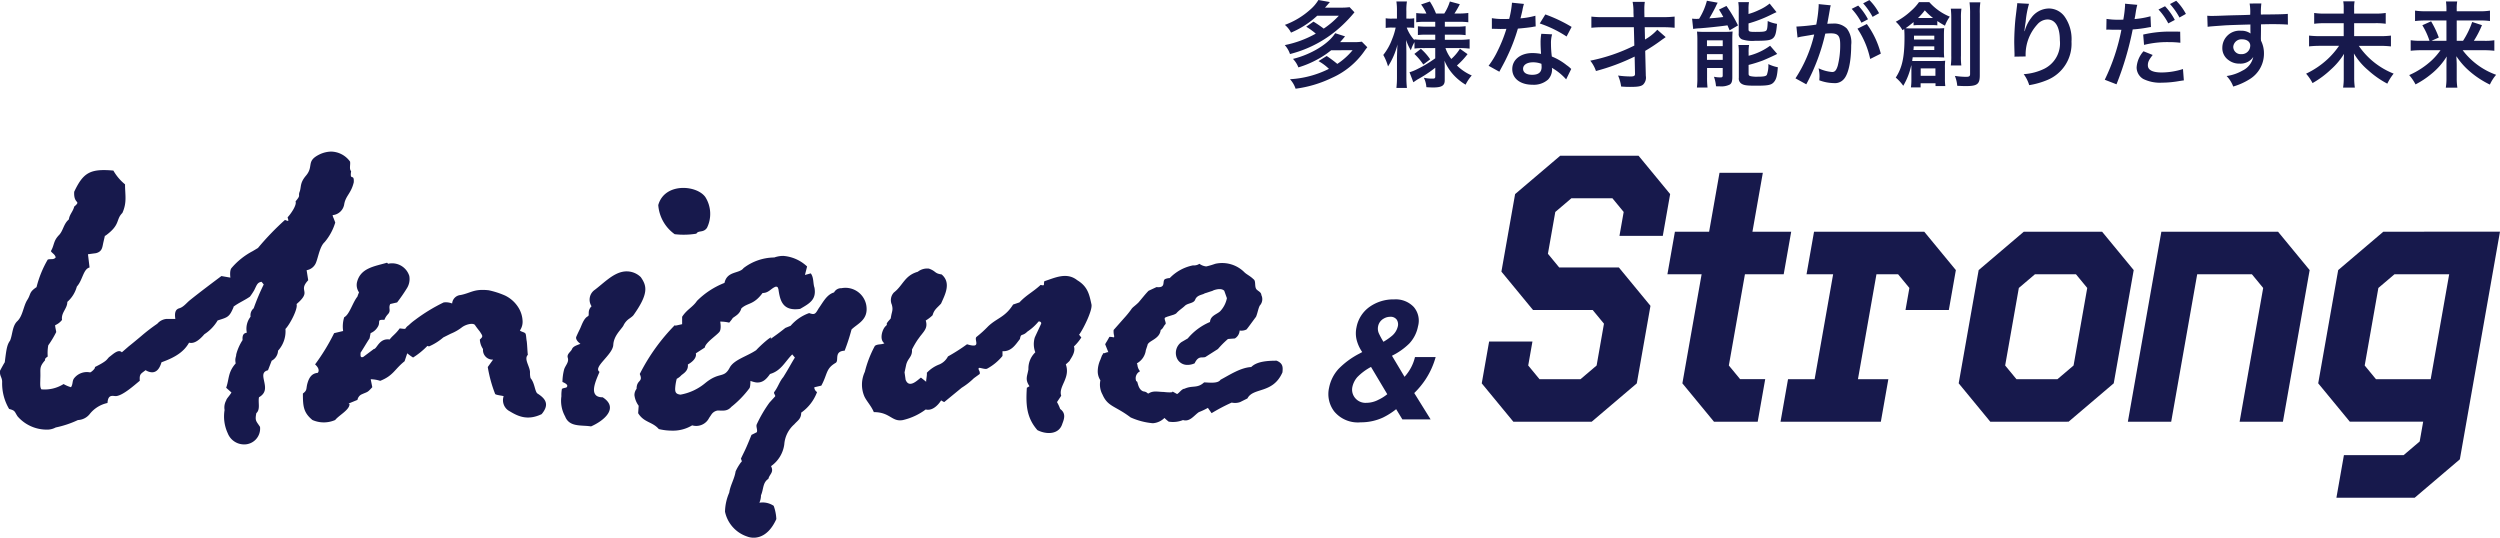 <svg xmlns="http://www.w3.org/2000/svg" xmlns:xlink="http://www.w3.org/1999/xlink" width="348.868" height="75.036" viewBox="0 0 348.868 75.036">
  <defs>
    <clipPath id="clip-path">
      <rect id="長方形_182" data-name="長方形 182" width="348.868" height="53.882" fill="#17194c"/>
    </clipPath>
  </defs>
  <g id="txt_unique-strong" transform="translate(-359.271 -2757.846)">
    <path id="パス_1761" data-name="パス 1761" d="M-166.452-7.423a9.446,9.446,0,0,1,1.339.962,14.707,14.707,0,0,1-4.329,1.6,3.577,3.577,0,0,1,.728,1.248,16.523,16.523,0,0,0,7.319-4.03,18.765,18.765,0,0,0,1.677-1.794l-.676-.715a8.845,8.845,0,0,1-1.157.065h-2.275c.273-.312.338-.377.676-.78l-1.6-.286A5.551,5.551,0,0,1-165.906-9.8a10.9,10.9,0,0,1-3.523,2.119,3.453,3.453,0,0,1,.858,1.079,12.679,12.679,0,0,0,3.653-2.353h3.016a11.764,11.764,0,0,1-2.106,1.794,16.242,16.242,0,0,0-1.43-.975Zm6.474,3.276a9.654,9.654,0,0,1-2.132,1.911,17.574,17.574,0,0,0-1.482-1.105l-1.144.715a6.829,6.829,0,0,1,1.456,1.079A13.789,13.789,0,0,1-168.714-.1a3.614,3.614,0,0,1,.78,1.326,16.633,16.633,0,0,0,5.057-1.508,10.941,10.941,0,0,0,4.511-3.692,7.274,7.274,0,0,1,.442-.585l-.767-.78a6.852,6.852,0,0,1-1.144.065h-1.885c.286-.325.351-.4.689-.806l-1.378-.442c-.923,1.495-3.38,2.977-5.889,3.588a3.5,3.5,0,0,1,.754,1.183,13.4,13.4,0,0,0,2.444-1,12.206,12.206,0,0,0,2.132-1.391Zm11.531-.3v1.43A16.693,16.693,0,0,1-150.969-1.5a6.274,6.274,0,0,1-1.066.429L-151.5.325c.195-.13.455-.312.559-.377a18.057,18.057,0,0,0,2.5-1.651V-.481c0,.234-.078.3-.351.3A5.834,5.834,0,0,1-150.033-.3a3.47,3.47,0,0,1,.351,1.313c.377.026.741.039.936.039,1.209,0,1.625-.26,1.625-1V-1.755c0-.247,0-.351-.039-.936a6.816,6.816,0,0,0,1.391,2.119,7.512,7.512,0,0,0,1.56,1.235,5.846,5.846,0,0,1,.858-1.287,6.726,6.726,0,0,1-2.067-1.391A10.888,10.888,0,0,0-143.936-3.6L-145-4.355a6.5,6.5,0,0,1-1.2,1.43,5.138,5.138,0,0,1-.819-1.521H-145a11.293,11.293,0,0,1,1.352.078V-5.681A10.114,10.114,0,0,1-145-5.6h-2.106v-.715h1.6a8.213,8.213,0,0,1,1.3.065V-7.5a8.417,8.417,0,0,1-1.3.065h-1.6v-.676h1.989a8.971,8.971,0,0,1,1.287.065v-1.3a9.171,9.171,0,0,1-1.3.078h-.637a12.771,12.771,0,0,0,.754-1.3l-1.391-.377a6.639,6.639,0,0,1-.78,1.677h-1.157a8.911,8.911,0,0,0-.858-1.677l-1.222.416a5.819,5.819,0,0,1,.741,1.261h-.182a8.417,8.417,0,0,1-1.235-.065v1.287a7.9,7.9,0,0,1,1.235-.065h1.417v.676h-1.222a9.528,9.528,0,0,1-1.2-.052v1.222a9.468,9.468,0,0,1,1.222-.052h1.2V-5.6h-1.573a9.231,9.231,0,0,1-1.326-.065v.117a5.143,5.143,0,0,1-1.079-1.755h.286a6.621,6.621,0,0,1,.754.039V-8.606a3.863,3.863,0,0,1-.741.052h-.351v-1.04a7.516,7.516,0,0,1,.078-1.352h-1.469a8.176,8.176,0,0,1,.078,1.352v1.04h-.7a4.893,4.893,0,0,1-.871-.052v1.352a5.18,5.18,0,0,1,.871-.052h.52a8.991,8.991,0,0,1-.494,1.612,7.872,7.872,0,0,1-1.235,2.21,6.805,6.805,0,0,1,.663,1.6,10.192,10.192,0,0,0,1.326-3.081c-.026.221-.052.832-.078,1.807V-.468a13.1,13.1,0,0,1-.078,1.586h1.469a12.665,12.665,0,0,1-.078-1.586v-3.3c0-.377-.013-1.014-.039-1.807a6.685,6.685,0,0,0,.663,1.443,5.3,5.3,0,0,1,.507-1.144v.9a8.068,8.068,0,0,1,1.2-.065Zm-2.912.819a8.4,8.4,0,0,1,1.248,1.482l.962-.728a7.757,7.757,0,0,0-1.3-1.469Zm13.624-7.15a13.28,13.28,0,0,1-.39,2.262c-.286.013-.507.013-.663.013a9.026,9.026,0,0,1-1.755-.117v1.482l.689.013c.273.013.351.013.52.013s.234,0,.819-.013a20,20,0,0,1-1.222,3.068A11.833,11.833,0,0,1-141-1.976l1.5.832c.078-.156.078-.156.247-.468.494-.91.611-1.144.91-1.781a24.954,24.954,0,0,0,1.43-3.77c.806-.065,1.6-.156,2.067-.234a2.535,2.535,0,0,1,.416-.065l-.039-1.495a11.151,11.151,0,0,1-2.08.364c.143-.572.208-.832.273-1.144a6.506,6.506,0,0,1,.208-.871Zm8.32,3.38a20.521,20.521,0,0,0-3.666-1.742l-.78,1.261a15.911,15.911,0,0,1,3.744,1.82Zm-.052,5.863a2.328,2.328,0,0,1-.2-.182,4.792,4.792,0,0,0-.455-.351,8.122,8.122,0,0,0-2.054-1.2,13.8,13.8,0,0,1-.117-1.781,4.333,4.333,0,0,1,.156-1.313l-1.508-.078a6.9,6.9,0,0,0-.1,1.313c0,.39.026.9.065,1.495a6.457,6.457,0,0,0-1.209-.117c-1.651,0-2.808.923-2.808,2.236s1.118,2.184,2.834,2.184A3,3,0,0,0-132.7-.052a2.078,2.078,0,0,0,.559-1.378c0-.052-.013-.143-.026-.26a7.862,7.862,0,0,1,1.989,1.612Zm-4.16-.715s.026.312.026.442c0,.728-.429,1.092-1.313,1.092-.806,0-1.274-.312-1.274-.845s.546-.9,1.391-.9A3.277,3.277,0,0,1-133.627-2.249Zm14.482-1.807a24.07,24.07,0,0,0,2.132-1.4c.247-.182.247-.182.4-.286s.208-.143.325-.234l-1.17-1.027a6.9,6.9,0,0,1-1.716,1.365l-.039-1.716h2.574a14.286,14.286,0,0,1,1.6.078V-8.84a14.451,14.451,0,0,1-1.6.078h-2.613l-.013-.65v-.4a6.482,6.482,0,0,1,.065-1.079h-1.7a7.5,7.5,0,0,1,.117,1.495l.026.637h-4.3a14.123,14.123,0,0,1-1.6-.078v1.56a14.286,14.286,0,0,1,1.6-.078h4.329l.065,2.561a24.426,24.426,0,0,1-6.149,2.106,4.712,4.712,0,0,1,.793,1.443,29.1,29.1,0,0,0,5.4-2.015l.052,2.4c.013.286-.143.377-.611.377a13.131,13.131,0,0,1-1.755-.13,5.655,5.655,0,0,1,.429,1.534c.546.039.78.052,1.248.052,1.1,0,1.534-.078,1.82-.325a1.356,1.356,0,0,0,.39-1.105.165.165,0,0,0-.013-.078Zm6.695-3.055a5.986,5.986,0,0,1,.845-.091c.9-.052,3.107-.286,3.939-.416.091.208.156.364.3.7l1.17-.689a19.476,19.476,0,0,0-1.612-2.717l-1.04.507c.286.468.364.585.6,1.04-.806.1-1.118.13-1.95.182.3-.494.767-1.365.923-1.7a4.159,4.159,0,0,1,.247-.481l-1.508-.273a9.052,9.052,0,0,1-1.092,2.522h-.195a.887.887,0,0,1-.156.013,5.719,5.719,0,0,1-.624-.039Zm7.722-2.691a5.541,5.541,0,0,1,.065-1.053h-1.495a6.515,6.515,0,0,1,.065,1.118V-6.5a.779.779,0,0,0,.507.858,4.638,4.638,0,0,0,1.781.182c1.7,0,2.2-.078,2.535-.4.3-.3.416-.741.52-1.963a4.846,4.846,0,0,1-1.3-.4c-.026.962-.078,1.222-.221,1.352-.169.13-.468.169-1.521.169-.819,0-.936-.052-.936-.364v-.819a18.213,18.213,0,0,0,3-1.144c.637-.312.637-.312.91-.429l-.962-1.2a6.529,6.529,0,0,1-1.508.91,8.283,8.283,0,0,1-1.443.546Zm.013,6.006a5.354,5.354,0,0,1,.065-1.079h-1.495a6.38,6.38,0,0,1,.065,1.157V-.3a.843.843,0,0,0,.4.845c.338.208.754.26,2.028.26,1.638,0,2.093-.091,2.444-.481s.481-.871.572-2.093a5.3,5.3,0,0,1-1.326-.442,3.85,3.85,0,0,1-.208,1.5c-.117.195-.442.26-1.3.26a3.909,3.909,0,0,1-.923-.065c-.247-.052-.325-.13-.325-.351V-2.093a18.74,18.74,0,0,0,1.937-.6c.4-.156,1.677-.728,2.054-.936l-.988-1.144a8.587,8.587,0,0,1-3,1.4Zm-7.15,3.445a10.914,10.914,0,0,1-.065,1.417h1.482a11.35,11.35,0,0,1-.065-1.443V-1.664h2.184V-.585c-.026.2-.078.234-.351.234a4.59,4.59,0,0,1-.871-.091,5.294,5.294,0,0,1,.286,1.326c.234.013.429.013.546.013A2.637,2.637,0,0,0-107.354.65c.26-.156.364-.455.364-1.014V-5.538c0-.65.013-.858.039-1.222a9.464,9.464,0,0,1-1.17.052h-2.86a9.227,9.227,0,0,1-.936-.039,11.422,11.422,0,0,1,.052,1.2Zm1.339-5.174h2.2v.806h-2.2Zm0,1.924h2.2V-2.8h-2.2Zm21-3.549A12.159,12.159,0,0,1-87.75-2.925l1.482-.741A12.091,12.091,0,0,0-88.218-7.8Zm-3.822-2.86a3.024,3.024,0,0,1,.1-.4l-1.69-.169v.234a18.287,18.287,0,0,1-.338,2.626,26.7,26.7,0,0,1-2.769.273l.156,1.534a5.338,5.338,0,0,1,.533-.13l1.183-.195c.416-.078.416-.078.611-.1A19.121,19.121,0,0,1-98.176-.221l1.508.832a27.91,27.91,0,0,0,2.652-7.072c.3-.026.507-.039.78-.039,1,0,1.3.351,1.3,1.547a11.551,11.551,0,0,1-.338,2.964c-.195.637-.4.884-.78.884a5.442,5.442,0,0,1-1.9-.52,4.883,4.883,0,0,1,.13,1.105c0,.13-.013.325-.026.572a6.027,6.027,0,0,0,2,.39A1.646,1.646,0,0,0-91.4-.143c.624-.715,1-2.5,1-4.732a3.153,3.153,0,0,0-.611-2.3,2.518,2.518,0,0,0-1.924-.689c-.234,0-.416.013-.806.026.039-.169.039-.169.078-.39.13-.7.221-1.235.286-1.612Zm3.016.091a8.774,8.774,0,0,1,1.365,1.937l.91-.481a8.425,8.425,0,0,0-1.365-1.911Zm3.822.611a7.518,7.518,0,0,0-1.352-1.833l-.871.455A9.578,9.578,0,0,1-87.412-8.8ZM-82,0a7.5,7.5,0,0,1-.065,1.04h1.352V.468h2.08v.39h1.365a7.9,7.9,0,0,1-.052-1.04V-1.729a7.016,7.016,0,0,1,.039-.949c-.3.026-.546.039-.9.039h-3.029c-.312,0-.468,0-.689-.013.026-.143.052-.26.078-.507h3.5c.351,0,.533.013.9.026a9.366,9.366,0,0,1-.039-.975V-6.253c0-.39.013-.689.039-.975-.364.026-.559.039-1.027.039h-3.3c-.468,0-.663,0-1.066-.026.286-.195.7-.507,1.118-.858v.455a5.332,5.332,0,0,1,.754-.039h1.82a6.227,6.227,0,0,1,.741.039v-.6a12.257,12.257,0,0,0,1.066.65,5.183,5.183,0,0,1,.676-1.261A7.788,7.788,0,0,1-79.5-10.855h-1.443a6.665,6.665,0,0,1-1.079,1.2,9.881,9.881,0,0,1-2.158,1.534,4.378,4.378,0,0,1,.936,1.183L-83-7.1c.026.39.039.637.039,1.157,0,2.756-.325,4.251-1.222,5.616A6.041,6.041,0,0,1-83.135.819a9.437,9.437,0,0,0,1.118-2.886A3.292,3.292,0,0,1-82-1.69Zm.364-5.642v-.533h2.834v.533Zm2.834.949v.52h-2.912a4.092,4.092,0,0,0,.039-.52Zm-2.132-3.952h-.143a8.4,8.4,0,0,0,.949-1.066,8.11,8.11,0,0,0,1.144,1.066h-1.95Zm.234,7.033h2.054v1.04H-80.7Zm4.2-8.333a11.988,11.988,0,0,1,.065,1.378v5.161A9.037,9.037,0,0,1-76.5-2.015h1.469a8.816,8.816,0,0,1-.052-1.378v-5.2a8.768,8.768,0,0,1,.065-1.352Zm2.613-.884a12.148,12.148,0,0,1,.078,1.612V-.832c0,.325-.117.4-.6.4a11.26,11.26,0,0,1-1.521-.13A4.751,4.751,0,0,1-75.6.819c.884.039.923.039,1.209.039,1.586,0,1.937-.273,1.937-1.495V-9.256a9.219,9.219,0,0,1,.078-1.573Zm6.656.117a3.056,3.056,0,0,1-.039.442l-.195,1.612c-.1.9-.182,2.34-.182,3.393,0,.26.026,1.222.039,1.6v.247a1.011,1.011,0,0,1-.013.169l1.56-.026v-.273a6.233,6.233,0,0,1,1.638-4.2,1.935,1.935,0,0,1,1.4-.689c1.118,0,1.742,1.04,1.742,2.912a3.963,3.963,0,0,1-2.2,3.978,7.589,7.589,0,0,1-2.847.741A4.973,4.973,0,0,1-65.559.728,11.087,11.087,0,0,0-63.011,0a5.464,5.464,0,0,0,3.354-5.343A5.444,5.444,0,0,0-60.593-8.8a2.722,2.722,0,0,0-2.223-1.17,3.1,3.1,0,0,0-2.47,1.326A5.256,5.256,0,0,0-66.105-7.1a2.854,2.854,0,0,1-.078.286h-.039c.026-.312.078-.754.169-1.3a12.752,12.752,0,0,1,.468-2.509ZM-54.8-7.007a1.941,1.941,0,0,1,.247-.013c.1,0,.338,0,.52.013h.923l.286.013h.13A28.033,28.033,0,0,1-55.016-.026l1.638.637a43.236,43.236,0,0,0,2.262-7.657,17.669,17.669,0,0,0,2.132-.273l.3-.052a.572.572,0,0,0,.117-.013l-.065-1.5a11.852,11.852,0,0,1-2.223.39c.039-.234.065-.338.078-.4.039-.234.065-.416.091-.572a8.809,8.809,0,0,1,.208-1.014l-1.716-.156a1.764,1.764,0,0,1,.013.234,15.779,15.779,0,0,1-.247,1.989c-.3.013-.442.013-.6.013a10.343,10.343,0,0,1-1.742-.117Zm7.28-2.821A8.774,8.774,0,0,1-46.15-7.891l.91-.481a8.425,8.425,0,0,0-1.365-1.911Zm3.029,3.094c-.6-.013-.9-.013-1.287-.013a16.615,16.615,0,0,0-3.874.416l.117,1.443a13.441,13.441,0,0,1,3.432-.39,13.533,13.533,0,0,1,1.638.091ZM-49.608-4a3.724,3.724,0,0,0-.962,2.262,1.878,1.878,0,0,0,.923,1.6,5.279,5.279,0,0,0,2.613.52A13.931,13.931,0,0,0-44.616.156c.338-.052.4-.065.637-.091L-44.1-1.521a9.949,9.949,0,0,1-2.951.481c-1.3,0-1.95-.338-1.95-1,0-.468.156-.78.676-1.443Zm5.915-5.213a7.518,7.518,0,0,0-1.352-1.833l-.871.455A9.578,9.578,0,0,1-44.59-8.71Zm10.478,2.3v-.845c1.027-.026,1.261-.026,1.573-.026,1.079,0,1.7.026,2.184.065l-.013-1.5c-.481.052-1.5.078-3.757.091a10.221,10.221,0,0,1,.065-1.547l-1.638.013a7.054,7.054,0,0,1,.078,1.573c-.676.026-.676.026-1.1.039-1.066.026-1.2.026-2.041.052-1.677.065-1.885.065-2.21.065a5.661,5.661,0,0,1-.637-.026l.052,1.547c.351-.052.351-.052,2.314-.195.572-.039,1.794-.078,3.653-.13,0,.351,0,1.079.013,1.105a.536.536,0,0,0,.013.156,2.172,2.172,0,0,0-1.352-.39A2.393,2.393,0,0,0-38.61-4.5a2.031,2.031,0,0,0,.9,1.755,2.4,2.4,0,0,0,1.508.468A2.142,2.142,0,0,0-34.294-3.2,2.736,2.736,0,0,1-35.8-1.3a6.135,6.135,0,0,1-2.21.754A4.267,4.267,0,0,1-37.089.923,9.088,9.088,0,0,0-34.736-.143,4.171,4.171,0,0,0-32.8-3.653a3.956,3.956,0,0,0-.416-1.833c0-.156-.013-.26-.013-.312Zm-1.5,2.145A1.185,1.185,0,0,1-35.984-3.6a1.026,1.026,0,0,1-1.1-1.027,1.139,1.139,0,0,1,1.209-1.04C-35.165-5.668-34.71-5.317-34.71-4.771Zm14.5-4.485v-.78a4.547,4.547,0,0,1,.065-.936h-1.586a4.885,4.885,0,0,1,.065.923v.793h-2.561a9.708,9.708,0,0,1-1.56-.091v1.508a10.484,10.484,0,0,1,1.573-.078h2.548V-6.11H-24.96a12.851,12.851,0,0,1-1.547-.078V-4.68a13.715,13.715,0,0,1,1.56-.078h2.626A11.381,11.381,0,0,1-23.92-2.9a11.867,11.867,0,0,1-3,2.028,6.715,6.715,0,0,1,.9,1.313,13.1,13.1,0,0,0,2.574-1.911,9.677,9.677,0,0,0,1.82-2.171c-.039.611-.039.793-.039,1.222V-.325a8.482,8.482,0,0,1-.091,1.391h1.638a9.437,9.437,0,0,1-.091-1.4V-2.483c0-.26-.013-.468-.039-1.209a9.207,9.207,0,0,0,1.976,2.327A12.975,12.975,0,0,0-15.587.52a7.4,7.4,0,0,1,.884-1.4,10.632,10.632,0,0,1-4.862-3.874h2.912a13.019,13.019,0,0,1,1.573.078V-6.188a11.881,11.881,0,0,1-1.573.078h-3.562V-7.917h2.847a9.7,9.7,0,0,1,1.56.078V-9.347a8.968,8.968,0,0,1-1.573.091ZM-8.164-4.147A9.278,9.278,0,0,1-9.347-2.769,11.358,11.358,0,0,1-12.532-.676a6.719,6.719,0,0,1,.884,1.3,12.15,12.15,0,0,0,2.2-1.456A9.575,9.575,0,0,0-7.293-3.276c-.039.559-.039.806-.039,1.209v1.82a7.959,7.959,0,0,1-.091,1.326h1.612A8.388,8.388,0,0,1-5.9-.247V-2.08c0-.273-.013-.533-.052-1.235a10.048,10.048,0,0,0,1.729,2A12.79,12.79,0,0,0-1.274.65,5.682,5.682,0,0,1-.4-.715,10.13,10.13,0,0,1-5.07-4.147h2.86a12.785,12.785,0,0,1,1.56.078V-5.538a8.19,8.19,0,0,1-1.495.078H-3.51A13.025,13.025,0,0,0-2.379-7.644l-1.365-.442A11.866,11.866,0,0,1-5.018-5.46H-5.9V-8.294h3.185a8.758,8.758,0,0,1,1.456.078V-9.672a8.819,8.819,0,0,1-1.547.091H-5.9v-.351a5.677,5.677,0,0,1,.065-1.014H-7.4a7.929,7.929,0,0,1,.065,1v.364h-2.86a9.925,9.925,0,0,1-1.521-.091v1.456a11.475,11.475,0,0,1,1.443-.078h2.938V-5.46H-9.425L-8.4-5.915A12.86,12.86,0,0,0-9.477-8.177l-1.222.546a10.27,10.27,0,0,1,1,2.171h-1.118a9.462,9.462,0,0,1-1.508-.078v1.469A13.156,13.156,0,0,1-10.8-4.147Z" transform="translate(708 2769)" fill="#17194c"/>
    <g id="txt_title" transform="translate(359.271 2779)">
      <path id="パス_1745" data-name="パス 1745" d="M526.757,38.573l-4.412-5.356,1.028-5.833h6.046l-.589,3.341,1.573,1.909h5.727l2.246-1.909L539.4,24.89l-1.573-1.909h-8.326l-4.412-5.356L527,6.805l6.3-5.356h10.924l4.412,5.356-1.028,5.834h-6.046l.589-3.341-1.572-1.909h-5.727L532.608,9.3l-1.029,5.834,1.573,1.909h8.326L545.89,22.4l-1.908,10.819-6.3,5.356Z" transform="translate(-315.571 -0.875)" fill="#17194c"/>
      <path id="パス_1746" data-name="パス 1746" d="M594.3,42.215l-4.411-5.356,2.684-15.221H587.8l1.047-5.94h4.773l1.45-8.22h6.045l-1.45,8.22h5.409l-1.047,5.94h-5.409l-2.245,12.728,1.573,1.909h3.5l-1.048,5.94Z" transform="translate(-355.117 -4.518)" fill="#17194c"/>
      <path id="パス_1747" data-name="パス 1747" d="M627.671,54.761l1.047-5.94h3.712l2.581-14.637H631.3l1.047-5.94h15.379l4.412,5.356-.982,5.569h-6.046l.542-3.076-1.573-1.909h-3.023l-2.581,14.637h4.242l-1.047,5.94Z" transform="translate(-379.203 -17.063)" fill="#17194c"/>
      <path id="パス_1748" data-name="パス 1748" d="M694.889,54.761,690.477,49.4l2.787-15.8,6.3-5.357h10.924L714.9,33.6l-2.786,15.8-6.3,5.356Zm13.527-18.668-1.573-1.909h-5.727l-2.246,1.909-1.908,10.819,1.573,1.909h5.727l2.246-1.909Z" transform="translate(-417.147 -17.063)" fill="#17194c"/>
      <path id="パス_1749" data-name="パス 1749" d="M765.711,54.761,769,36.093l-1.572-1.909h-7.637l-3.628,20.577h-6.046l4.675-26.517h16.281l4.412,5.356-3.731,21.161Z" transform="translate(-453.179 -17.063)" fill="#17194c"/>
      <path id="パス_1750" data-name="パス 1750" d="M823.7,46.912l1.908-10.819,2.246-1.909h7.636l-2.581,14.638H825.27Zm2.6-18.668L820,33.6l-2.787,15.8,4.412,5.356h10.235l-.486,2.758-2.246,1.91H820.8l-1.047,5.939h10.925l6.3-5.357,5.6-31.767Z" transform="translate(-493.713 -17.063)" fill="#17194c"/>
      <g id="グループ_285" data-name="グループ 285">
        <g id="グループ_284" data-name="グループ 284" clip-path="url(#clip-path)">
          <path id="パス_1751" data-name="パス 1751" d="M48.039,7.316a1.8,1.8,0,0,1-1.625,1.552,1.528,1.528,0,0,0,.148.443l.222.591A7.644,7.644,0,0,1,45.3,12.636c-.665.591-.887,2.069-1.182,2.808a1.7,1.7,0,0,1-1.33,1.108l.222,1.4c-.887.961-.517,1.256-.517,1.773,0,.3-.148.739-1.108,1.552.222.665-.961,2.882-1.552,3.473A4.014,4.014,0,0,1,38.8,27.784a1.656,1.656,0,0,1-.887,1.4l-.517,1.33c-.887.222-.665.887-.517,1.626s.3,1.552-.739,2.143c-.148.739.222,1.7-.37,2.217-.222,1.108,0,1.108.517,1.921A2.212,2.212,0,0,1,34,40.863a2.444,2.444,0,0,1-2.217-1.552,5.568,5.568,0,0,1-.444-3.251,2.035,2.035,0,0,1,.222-1.33c.074-.3.369-.517.739-1.108l-.739-.665c.443-1.256.222-2.143,1.33-3.4-.148-.739.074-.887.074-1.256a6.873,6.873,0,0,1,.887-2c-.074-.887.3-.961.591-1.035a2.723,2.723,0,0,1,.517-2.216v-.074a1.268,1.268,0,0,1,.443-1.108,30.374,30.374,0,0,1,1.4-3.325l-.3-.369c-.591.074-.665.444-1.034,1.182a9.093,9.093,0,0,1-.591.887c-.739.517-1.625.886-2.29,1.4v.074c-.591,1.4-.813,1.4-2.217,1.847a5.761,5.761,0,0,1-1.847,1.921c-.887,1.034-1.552,1.33-2.143,1.182-.665,1.182-1.773,2-3.843,2.734-.222.739-.591,1.4-1.33,1.4a1.759,1.759,0,0,1-.887-.3c-.665.517-.887.517-.813,1.478-.813.665-2.364,2.069-3.325,2.143-.443,0-1.108-.3-1.182.961A4.3,4.3,0,0,0,12.5,36.651a2.228,2.228,0,0,1-1.625.813,13.926,13.926,0,0,1-3.1,1.035,2.531,2.531,0,0,1-1.33.3,5.387,5.387,0,0,1-3.99-1.847c-.443-.665-.3-.813-1.182-1.035A7,7,0,0,1,.3,32.143c0-.665-.369-.813-.3-1.552.074-.148.591-1.108.665-1.182.222-1.773.3-2.439.739-3.03.369-.886.3-2.069,1.034-2.734.739-.739.813-2,1.33-2.881.591-.887.222-1.108,1.33-1.847A14.744,14.744,0,0,1,6.66,15.075c.369-.148.813.074,1.108-.3-.074-.444-.517-.591-.665-.887.517-.887.3-1.4,1.182-2.291.517-.591.591-1.4,1.182-2l.148-.148c.074-.665.591-1.108.739-1.773.369-.3.443-.444.443-.517,0-.222-.517-.3-.443-1.552,1.256-2.66,2.217-3.251,5.468-2.956a6.811,6.811,0,0,0,1.626,1.921c0,1.478.3,2.512-.37,3.99-.961.961-.222,1.626-2.364,3.177H14.64l-.222.961c-.148.665-.148,1.256-1.034,1.478l-1.108.148.222,1.847c-.887.222-.96,1.773-1.773,2.66a4.384,4.384,0,0,1-1.33,2.143c0,.961-.886,1.478-.739,2.513a2.4,2.4,0,0,1-.961.739c0,.3.148.813.148.961a13.593,13.593,0,0,1-1.108,1.847A6.187,6.187,0,0,0,6.66,28.6c-.443.3-.369.369-.369.517C5.4,30.149,5.7,30.3,5.625,31.7c0,.591-.074,1.182.148,1.478a4.953,4.953,0,0,0,3.1-.739,4.391,4.391,0,0,0,1.034.443c.3-.443.148-.887.443-1.256a2.253,2.253,0,0,1,2.217-.813c.148,0,.813-.591.665-.739,1.773-.886,1.625-1.034,2-1.4.443-.3,1.256-1.182,1.773-.665l1.108-.96c-.517.443,1.108-.887,1.626-1.33a25.079,25.079,0,0,1,2.217-1.7,1.91,1.91,0,0,1,1.256-.665h1.256c-.148-.961.074-1.33.517-1.478.591-.148,1.034-.739,1.478-1.108,1.478-1.183,2.955-2.291,4.434-3.4l1.256.222s-.148-.96.148-1.33a9.94,9.94,0,0,1,2.956-2.364l.739-.443a37.9,37.9,0,0,1,3.769-3.916c.591.222.517.222.369-.369.369-.37,1.33-1.7,1.108-2.217.813-.96.3-.665.591-1.4.222-.665,0-1.183.887-2.217C43.827,2,42.645,1.331,44.64.37A3.969,3.969,0,0,1,46.191,0a3.332,3.332,0,0,1,2.66,1.4c.074.443-.148,1.035.148,1.33-.222,1.478.443.222.369,1.552C49,5.838,48.26,6.134,48.039,7.316" transform="translate(0 -0.001)" fill="#17194c"/>
          <path id="パス_1752" data-name="パス 1752" d="M135.469,59.815a1.743,1.743,0,0,1-.665-2c-.148-.074-1.034-.148-1.182-.3a18.751,18.751,0,0,1-1.034-3.769l.739-1.034a1.34,1.34,0,0,1-1.4-1.477,2.6,2.6,0,0,1-.443-1.33c.517-.443.37-.517,0-1.108q-.443-.555-.665-.887c-.222-.369-1.256-.148-1.847.3a6.519,6.519,0,0,1-1.552.887l-1.034.517a7.777,7.777,0,0,1-2,1.256l-.222-.074a10.652,10.652,0,0,1-2,1.625,8.037,8.037,0,0,1-.813-.591l-.369,1.108c-1.4,1.108-1.552,2-3.4,2.734a4.749,4.749,0,0,0-1.33-.222l.222,1.108c-.739.813-.591.591-1.552,1.034a1.067,1.067,0,0,0-.517.739l-1.256.517a.229.229,0,0,1,.148.074c0,.813-1.478,1.552-2,2.216a3.941,3.941,0,0,1-3.177,0c-1.256-1.034-1.33-1.921-1.33-3.695.591-.443.443-.591.591-1.256.222-.887.591-1.552,1.478-1.626.148-.148.3-.591-.369-1.182a28.609,28.609,0,0,0,2.66-4.36l1.256-.3a4.329,4.329,0,0,1,.148-1.921c.739-.369,1.182-2.069,1.847-2.881a5,5,0,0,1,.222-.591,1.8,1.8,0,0,1-.3-1.33c.443-2.069,2.438-2.29,4.212-2.808l.148.148a2.511,2.511,0,0,1,2.955,1.7,2.419,2.419,0,0,1-.369,1.773,22.856,22.856,0,0,1-1.33,1.921l-.96.222c-.3.591.148.887-.3,1.4a2.429,2.429,0,0,0-.517.813c-1.182-.074-.443.3-.96,1.034a2.044,2.044,0,0,1-.961.813l-.148.739c-.443.665-.813,1.33-1.256,2,0,.369-.074.739.37.591l1.478-1.108c.443,0,.739-1.552,2.217-1.33.369-.517.813-.739,1.4-1.552,1.182.148.517.074,1.256-.443a7.848,7.848,0,0,1,.886-.739,23.951,23.951,0,0,1,3.991-2.438,2.381,2.381,0,0,1,1.182.148,1.282,1.282,0,0,1,1.182-1.182c1.478-.3,1.847-.887,3.916-.665a11.645,11.645,0,0,1,2.29.739,4.489,4.489,0,0,1,1.921,1.774,3.841,3.841,0,0,1,.517,1.7,2.123,2.123,0,0,1-.37,1.4c.222.222.739.222.813.517s.074.665.148,1.034c.074.665.074,1.256.148,1.847-.591.591.3,1.626.3,2.439a3.022,3.022,0,0,0,.074.812c.591.665.591,1.847.96,2.143,1.182.739,1.7,1.552.591,2.882-2.143,1.034-3.547.148-4.655-.517" transform="translate(-64.522 -23.682)" fill="#17194c"/>
          <path id="パス_1753" data-name="パス 1753" d="M207.837,30.57s0,.074-.517.443a2.387,2.387,0,0,0-.886,1.035c-.369.591-1.33,1.4-1.4,2.66-.074,1.4-2.881,3.1-1.921,3.769-.369.886-1.034,2.29-.665,3.029.148.3.443.517,1.108.517,2.291,1.478.222,3.252-1.626,4.064-1.33-.221-3.029.148-3.62-1.4a4.484,4.484,0,0,1-.517-2.807,4.9,4.9,0,0,1,.074-1.035c.443-.221.665-.074.739-.369.074-.222-.3-.443-.665-.591a7.165,7.165,0,0,1,.221-1.7c.148-.591.739-1.035.517-1.7-.148-.517.443-.813.591-1.182s.591-.517,1.182-.739c-.517-.369-.665-.739-.591-.961.222-.517.443-.96.517-1.108.222-.443.517-1.478,1.108-1.773.3-.148-.148-.739.517-1.4a1.674,1.674,0,0,1,.443-2.29c1.182-.887,2.438-2.216,3.842-2.513a2.819,2.819,0,0,1,2.586.739c.813,1.182,1.182,2.217-1.034,5.32M216.63,19.19a10.7,10.7,0,0,1-3.029.074A5.5,5.5,0,0,1,211.31,15.2c.887-3.177,5.394-2.808,6.576-1.108a4.4,4.4,0,0,1,.222,4.286c-.517.739-1.182.3-1.478.813" transform="translate(-119.452 -7.737)" fill="#17194c"/>
          <path id="パス_1754" data-name="パス 1754" d="M253.944,47.044a27.828,27.828,0,0,1-.96,2.956c-1.552.074-.739,1.4-1.256,1.7-1.4.813-1.108,1.552-2,3.177l-.96.222c-.074.148.148.591.369.665a6.1,6.1,0,0,1-2.216,2.882c0,.887-.517,1.108-.961,1.626a4.126,4.126,0,0,0-1.4,2.808,4.42,4.42,0,0,1-1.847,3.03c.444.886-.221,1.108-.369,1.773-.813.517-.665,1.478-1.034,2.29a2.6,2.6,0,0,1-.222,1.034h.074a2.753,2.753,0,0,1,1.921.443,6.284,6.284,0,0,1,.369,1.847c-1.33,2.955-3.325,2.734-4.064,2.438a4.654,4.654,0,0,1-3.1-3.472,7.064,7.064,0,0,1,.591-2.66c.148-1.034.739-1.921.887-2.956a6.987,6.987,0,0,1,.739-1.256c.074-.074.222-.074,0-.517.517-1.108.591-1.108,1.478-3.325l.739-.369c.148-.3-.148-.813,0-1.108a18.021,18.021,0,0,1,1.773-3.029l.739-.813c.222-.148-.221-.443-.074-.665.517-.665.739-1.478,1.256-2.069.961-1.552,1.108-1.921,1.625-2.734l-.369-.444c-1.034,1.035-1.552,2.291-3.1,2.734-.517.739-1.034,1.256-1.921,1.182a3.919,3.919,0,0,1-.813-.222s0,.887-.148,1.035a13.894,13.894,0,0,1-2.513,2.586c-.591.665-1.182.517-1.921.517a1.286,1.286,0,0,0-.887.591l-.3.443a2.008,2.008,0,0,1-2.365,1.034,5.149,5.149,0,0,1-2.808.739,7.9,7.9,0,0,1-1.847-.221c-.887-1.035-2.069-.887-2.882-2.217l.074-1.034a3.124,3.124,0,0,1-.591-1.478,1.42,1.42,0,0,1,.3-.887c0-1.33.961-.887.443-2.069a27.219,27.219,0,0,1,4.877-6.8c.148.074,0,.074,1.035-.148V45.27c.665-1.035,1.478-1.33,2.069-2.217a11.182,11.182,0,0,1,3.843-2.513c.369-1.7,2.069-1.256,2.66-2.069a7.172,7.172,0,0,1,4.286-1.478,3.756,3.756,0,0,1,1.256-.221,5.45,5.45,0,0,1,3.325,1.478l-.3,1.182.813-.222c.443.591.3,1.4.517,2,.3,1.7-.739,2.217-2,2.956-2.512.369-2.808-1.256-3.029-2.734-.074-.222-.074-.369-.369-.369-.665.221-.961.887-1.847.887-1.256,1.7-2.069,1.33-2.956,2.143-.222.739-.665.961-1.182,1.33-.074.074-.074.148-.517.665a5.211,5.211,0,0,0-1.256-.148s.222,1.108-.148,1.478c-.443.517-1.921,1.478-2,2.143l-1.256.813c.074.222.074.887-1.108,1.552.074.739-.369,1.108-.887,1.478a2.3,2.3,0,0,1-.665.517,6.593,6.593,0,0,0-.222,1.4c0,.517.148.739.739.813a7.428,7.428,0,0,0,3.473-1.625c1.995-1.626,2.586-.592,3.4-2.143.591-1.108,2.365-1.551,3.695-2.438.591-.665,2.512-2.364,2-1.552.591-.443.961-.665,2.069-1.552l.739-.3a6.081,6.081,0,0,1,2.586-1.773c.813.3.887.074,1.33-.665.591-.813,1.108-1.921,2.143-2.216a1.116,1.116,0,0,1,1.035-.592,2.956,2.956,0,0,1,3.473,2.439c.3,2-1.256,2.512-2.069,3.325" transform="translate(-135.116 -22.216)" fill="#17194c"/>
          <path id="パス_1755" data-name="パス 1755" d="M334.24,50.281c0,.148-.3-.074.222.517a6.645,6.645,0,0,1-1.034,1.256c.3.887-.591,1.847-.591,2-.961.96-.591.369-.591.369.813,2-1.034,3.177-.591,4.508l-.591.887a5.586,5.586,0,0,1,.443.96c.813.591.591,1.33.3,2.069-.443,1.478-2.143,1.552-3.473.887-1.552-1.773-1.625-3.621-1.478-5.911l.37-.222c-.665-.96-.3-1.4-.148-2.364a3.122,3.122,0,0,1,.961-2.365,3.216,3.216,0,0,1-.074-2.069c.3-.665.591-1.256.887-1.921.074-.222-.222-.369-.369-.3a7.037,7.037,0,0,1-1.552,1.4c-.739.739-.887.148-1.034,1.034-.591.739-1.182,1.773-2.438,1.7v.665a7.236,7.236,0,0,1-2.143,1.773c-.3.148-1.108-.222-1.182-.074-.074.3.222.369.148.813l-.813.591a9.634,9.634,0,0,1-1.7,1.33l-2.438,2c-.222-.074-.369-.222-.443-.222-.517.813-1.33,1.478-2.143,1.256a8.534,8.534,0,0,1-3.177,1.478c-1.552.3-1.773-1.108-4.064-1.108-.369-.886-1.034-1.552-1.33-2.217a4.191,4.191,0,0,1,.074-3.4,15.334,15.334,0,0,1,1.4-3.621c.369-.3.96-.148,1.33-.37-.739-.517-.3-1.921.148-2.364l.222-.222c-.222-.148.369-.665.517-.887.148-1.034.369-1.108.148-1.921a1.559,1.559,0,0,1,.3-1.7c1.257-.96,1.478-2.364,3.325-2.882a2.11,2.11,0,0,1,1.552-.443c1.034.37.739.665,1.773.813,1.4,1.182.443,2.881-.074,4.063-.517.591-.961.813-1.182,1.626a4.746,4.746,0,0,1-.96.739c.3.961-.148,1.4-.665,2.069-.074.074-.222.3-.443.591a11.782,11.782,0,0,0-.813,1.4c.074,1.034-.591,1.182-.813,2.143l-.222,1.034.148,1.034c.517,1.33,1.773-.074,2.143-.3l.739.591c-.074-.074.148-1.034.074-1.256a4.679,4.679,0,0,1,1.773-1.182,2.419,2.419,0,0,0,1.182-1.108,26.576,26.576,0,0,0,2.661-1.7c2.143.665.886-.665,1.33-1.034a15.477,15.477,0,0,0,1.625-1.477c1.256-1.183,2.365-1.256,3.473-3.03l.887-.3c.96-1.034,1.921-1.478,2.955-2.438.665.148.37,0,.517-.517,1.4-.443,3.1-1.33,4.581-.148,1.478.887,1.7,2,2,3.4.148.813-1.108,3.325-1.626,4.064" transform="translate(-183.564 -24.862)" fill="#17194c"/>
          <path id="パス_1756" data-name="パス 1756" d="M407.889,58.192l-1.034.517a2.115,2.115,0,0,1-1.182.074,24.943,24.943,0,0,0-2.808,1.478l-.517-.739a9.653,9.653,0,0,1-1.256.591c-.665.443-1.256,1.4-2.217,1.108a3.726,3.726,0,0,1-1.995.222,5.594,5.594,0,0,1-.591-.517,2.56,2.56,0,0,1-1.626.739,9.672,9.672,0,0,1-3.1-.812c-2.143-1.626-3.178-1.478-3.916-3.178a2.883,2.883,0,0,1-.3-2,2.278,2.278,0,0,1-.369-1.33,3.972,3.972,0,0,1,.369-1.552l.222-.591a.56.56,0,0,0,.148-.3h.148l.443-.148h.148l-.443-1.108c.148-.3.148-.222.591-1.034.665,0,.665.222.665-.148a2.3,2.3,0,0,1-.074-.813c.591-.665,1.108-1.256,1.7-1.921a12.594,12.594,0,0,0,.813-1.034c.148-.222.517-.443.961-.887.443-.517.96-1.182,1.4-1.626l1.108-.517c1.4.148.739-.813,1.182-1.108a1.71,1.71,0,0,1,.665-.148,6.155,6.155,0,0,1,3.251-1.774,1.338,1.338,0,0,0,.887-.221,1.956,1.956,0,0,0,.96.369,10.928,10.928,0,0,0,1.256-.369,4.386,4.386,0,0,1,4.064,1.182c.3.3.813.517,1.256.961.369.222.148.887.369,1.33.148.3.739.443.739.887a1.317,1.317,0,0,1-.222,1.478c-.222.443-.3,1.034-.517,1.552-.443.591-1.182,1.625-1.33,1.773a1.54,1.54,0,0,1-.96.148,1.374,1.374,0,0,1-.665,1.108l-.961.074a12.491,12.491,0,0,0-1.4,1.4l-1.626,1.034c-.443.369-1.034-.3-1.625.96a2.357,2.357,0,0,1-1.034.222,1.562,1.562,0,0,1-1.478-1.034,1.858,1.858,0,0,1,.665-2.143l.887-.517a8.117,8.117,0,0,1,3.1-2.291c.074-.886.887-1.034,1.4-1.477a3.692,3.692,0,0,0,.961-1.847l-.369-1.035c-.369-.369-1.035-.221-1.478-.074a1.257,1.257,0,0,1-.37.148l-.665.222a1.248,1.248,0,0,0-.369.148c-.369.148-.96.221-1.182.813-.222.517-.961.443-1.4.813-.369.37-.887.665-1.256,1.108l-.3.148-.961.3c-.148.074-.222.074-.3.148-.148.148.222.739.074.887-.3.3-.3.591-.665.813-.148,1.33-1.773,1.477-1.848,2.143l-.222.665a2.446,2.446,0,0,1-1.256,1.847c.148.222,0,.517.443,1.108a1.081,1.081,0,0,0-.517,1.4h.074c.148.074.148,1.108.887,1.4.591.074.517.3.739.3.665-.443,1.33-.221,2.069-.221,1.33.148,1.33,0,1.256-.074l.665.37c.3-.148.665-.739,1.034-.739,1.108-.517,1.773,0,2.734-.887.591,0,1.921.222,2.29-.369,1.256-.665,2.808-1.7,4.286-1.774.739-.739,2.069-.886,3.546-.886.887.369.887.886.813,1.626-1.33,3.029-4.064,2.069-4.877,3.621" transform="translate(-233.79 -23.758)" fill="#17194c"/>
          <path id="パス_1757" data-name="パス 1757" d="M480.261,65.175l2.28,3.67H478.6l-.866-1.424a9.879,9.879,0,0,1-1.824,1.162,7.3,7.3,0,0,1-3.134.673,4.271,4.271,0,0,1-3.67-1.5,3.985,3.985,0,0,1-.729-3.34,5.447,5.447,0,0,1,1.305-2.6A11.261,11.261,0,0,1,472.6,59.67l.4-.217a5.274,5.274,0,0,1-.775-1.676A3.888,3.888,0,0,1,472.2,56a4.525,4.525,0,0,1,1.84-2.867,5.748,5.748,0,0,1,3.414-1.031,3.466,3.466,0,0,1,2.73,1.054,2.931,2.931,0,0,1,.6,2.7,4.825,4.825,0,0,1-1.214,2.4,9.218,9.218,0,0,1-2.422,1.71l1.755,2.94a6.419,6.419,0,0,0,.906-1.288,6.084,6.084,0,0,0,.553-1.47h2.884a10.944,10.944,0,0,1-1.391,3.088,11.526,11.526,0,0,1-1.6,1.938m-5.095.981a6.067,6.067,0,0,0,1.334-.821l-2.268-3.807a7.683,7.683,0,0,0-1.915,1.425,3.061,3.061,0,0,0-.684,1.356,1.813,1.813,0,0,0,.359,1.528,1.873,1.873,0,0,0,1.59.7,3.65,3.65,0,0,0,1.585-.376m1.96-8.948a2.463,2.463,0,0,0,.844-1.334,1.214,1.214,0,0,0-.142-.934,1.033,1.033,0,0,0-.952-.411,1.719,1.719,0,0,0-.855.239,1.572,1.572,0,0,0-.809,1.117,1.639,1.639,0,0,0,.114.957,11.079,11.079,0,0,0,.638,1.174,8.676,8.676,0,0,0,1.163-.809" transform="translate(-282.904 -31.477)" fill="#17194c"/>
        </g>
      </g>
    </g>
  </g>
</svg>
